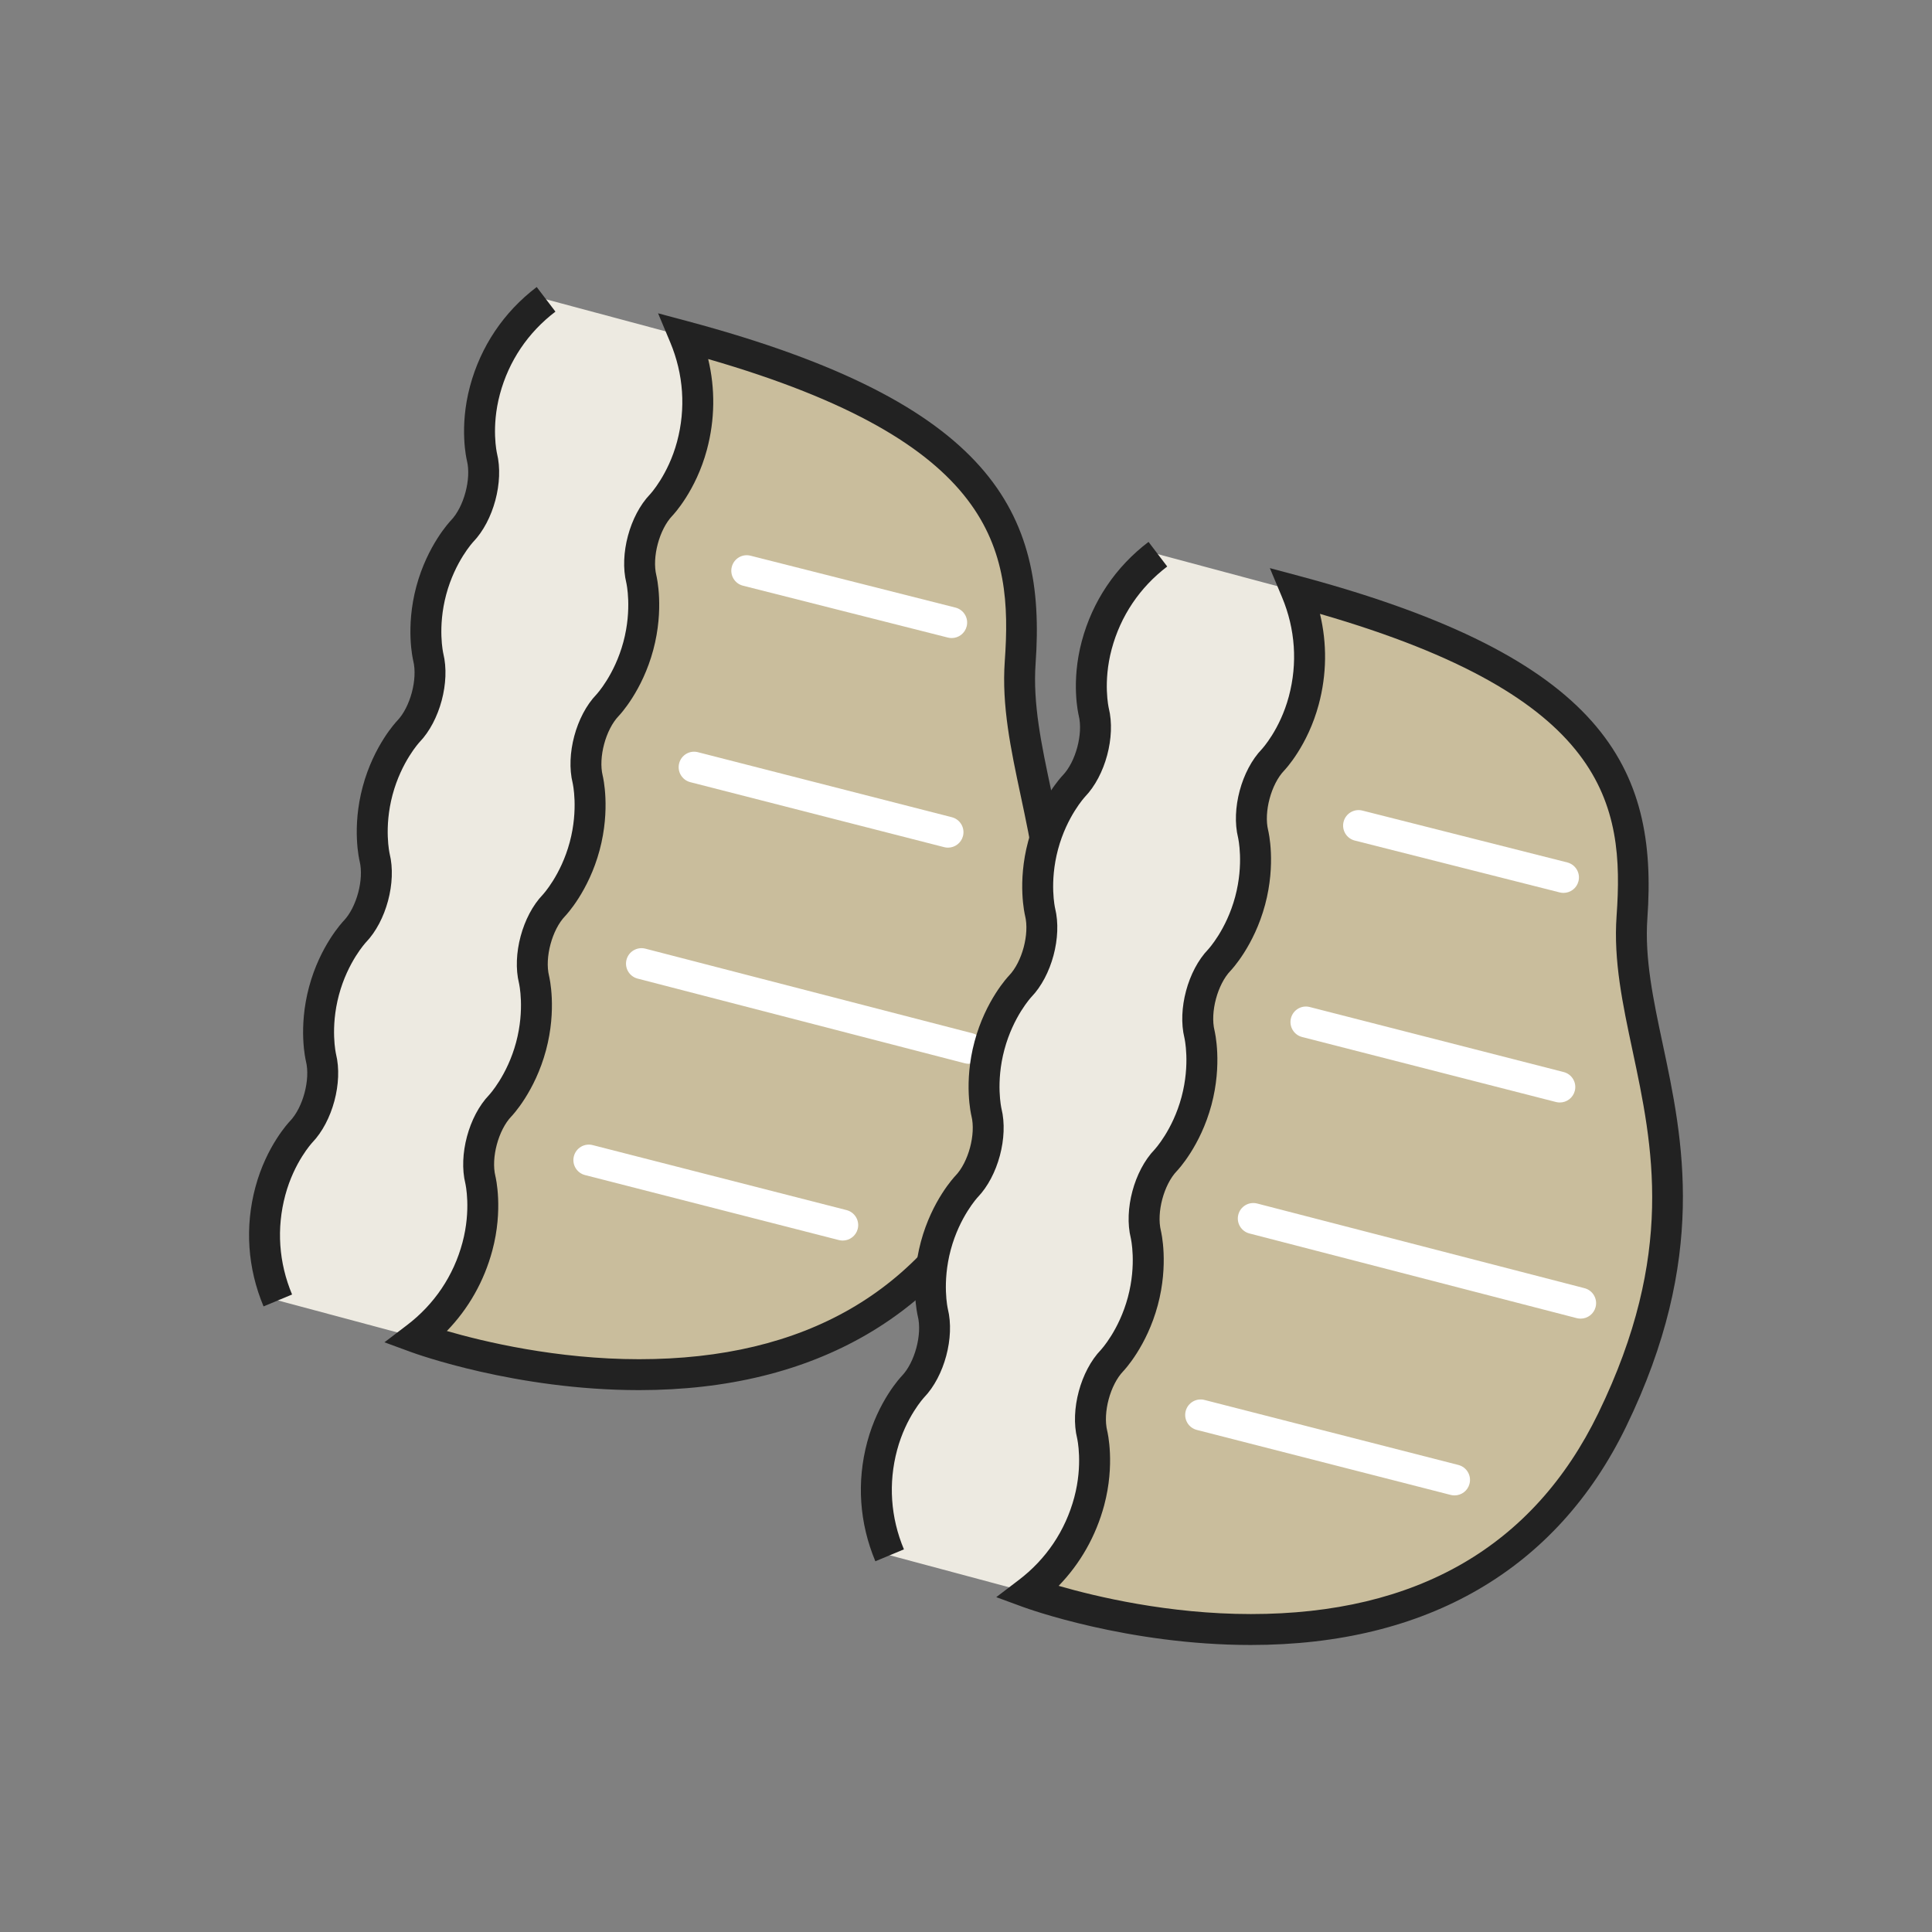 <?xml version="1.0" encoding="utf-8"?>
<!-- Generator: Adobe Illustrator 16.0.0, SVG Export Plug-In . SVG Version: 6.00 Build 0)  -->
<!DOCTYPE svg PUBLIC "-//W3C//DTD SVG 1.1//EN" "http://www.w3.org/Graphics/SVG/1.1/DTD/svg11.dtd">
<svg version="1.1" id="レイヤー_1" xmlns="http://www.w3.org/2000/svg" xmlns:xlink="http://www.w3.org/1999/xlink" x="0px"
	 y="0px" width="130px" height="130px" viewBox="0 0 130 130" enable-background="new 0 0 130 130" xml:space="preserve">
<rect x="0" y="0" width="130" height="130" fill="#808080" stroke="none"/>
<g>
	<g>
		<path fill="#EDEAE1" d="M68.569,44.542c0.673-9.44-2.246-16.476-22.586-21.926l-9.316-2.496c-1.943,1.477-3.43,3.573-4.112,6.117
			c-0.682,2.544-0.441,5.104,0.502,7.355c-1.942,1.477-3.431,3.574-4.112,6.118c-0.682,2.544-0.442,5.104,0.502,7.355
			c-1.943,1.477-3.431,3.573-4.113,6.117c-0.681,2.543-0.441,5.103,0.503,7.354c-1.943,1.477-3.432,3.575-4.112,6.117
			c-0.683,2.545-0.442,5.105,0.501,7.355c-1.942,1.478-3.43,3.575-4.111,6.118c-0.682,2.544-0.441,5.104,0.5,7.355l9.316,2.495
			c0,0,28.55,10.52,39.302-11.595C75.145,62.117,67.934,53.453,68.569,44.542"/>
		<path fill="#222222" d="M17.734,87.905c-1.077-2.569-1.267-5.345-0.548-8.027c0.742-2.77,2.26-4.373,2.325-4.44
			c0.875-0.913,1.379-2.793,1.077-4.022c-0.022-0.09-0.535-2.238,0.208-5.01c0.742-2.769,2.261-4.374,2.325-4.441
			c0.875-0.914,1.379-2.793,1.077-4.021c-0.021-0.09-0.535-2.239,0.208-5.009c0.742-2.771,2.26-4.374,2.324-4.441
			c0.876-0.914,1.38-2.794,1.078-4.024c-0.021-0.089-0.535-2.237,0.207-5.008c0.744-2.771,2.261-4.374,2.325-4.441
			c0.876-0.913,1.38-2.792,1.079-4.023c-0.022-0.089-0.536-2.237,0.207-5.008c0.718-2.681,2.269-4.99,4.488-6.677l1.26,1.656
			c-1.848,1.405-3.141,3.327-3.738,5.56c-0.597,2.227-0.199,3.959-0.195,3.977c0.47,1.914-0.231,4.532-1.599,5.957
			c-0.009,0.009-1.218,1.312-1.817,3.539c-0.595,2.223-0.2,3.955-0.196,3.971c0.471,1.919-0.23,4.538-1.598,5.962
			c-0.008,0.009-1.217,1.311-1.815,3.539c-0.596,2.227-0.2,3.96-0.196,3.978c0.47,1.912-0.23,4.53-1.597,5.955
			c-0.009,0.01-1.22,1.312-1.817,3.54c-0.596,2.229-0.2,3.961-0.196,3.979c0.47,1.911-0.231,4.529-1.598,5.955
			c-0.009,0.01-1.219,1.312-1.816,3.539c-0.598,2.233-0.441,4.543,0.457,6.684L17.734,87.905z"/>
		<path fill="#C9BD9C" d="M28.009,89.998c0,0,28.549,10.52,39.301-11.595c7.91-16.266,0.699-24.93,1.335-33.84
			c0.675-9.443-2.246-16.478-22.586-21.928c0.944,2.251,1.183,4.811,0.502,7.354c-0.681,2.544-2.07,3.991-2.07,3.991
			c-1.124,1.169-1.725,3.416-1.337,4.991c0,0,0.479,1.948-0.203,4.491c-0.68,2.544-2.069,3.991-2.069,3.991
			c-1.124,1.17-1.725,3.417-1.337,4.992c0,0,0.479,1.947-0.203,4.491c-0.682,2.543-2.07,3.99-2.07,3.99
			c-1.123,1.17-1.724,3.417-1.336,4.992c0,0,0.479,1.948-0.203,4.49c-0.682,2.544-2.069,3.992-2.069,3.992
			c-1.124,1.168-1.726,3.415-1.338,4.99c0,0,0.479,1.947-0.201,4.49C31.439,86.423,29.952,88.521,28.009,89.998"/>
		<path fill="#222222" d="M42.999,93.538c-0.001,0-0.001,0-0.002,0c-8.291,0-15.062-2.459-15.347-2.564l-1.781-0.654l1.511-1.15
			c1.845-1.402,3.139-3.324,3.738-5.559c0.596-2.223,0.2-3.955,0.196-3.972c-0.472-1.918,0.229-4.537,1.598-5.962
			c0.008-0.008,1.217-1.311,1.815-3.539c0.597-2.227,0.2-3.959,0.196-3.977c-0.471-1.912,0.229-4.531,1.597-5.956
			c0.009-0.01,1.22-1.312,1.817-3.539c0.595-2.223,0.201-3.957,0.197-3.973c-0.472-1.917,0.229-4.537,1.597-5.961
			c0.009-0.009,1.219-1.312,1.816-3.54c0.596-2.223,0.202-3.957,0.198-3.972c-0.473-1.918,0.229-4.536,1.596-5.96
			c0.009-0.009,1.219-1.312,1.817-3.54c0.597-2.232,0.438-4.543-0.458-6.683l-0.82-1.956l2.048,0.548
			c20.426,5.475,24.081,12.862,23.356,23.008c-0.194,2.71,0.401,5.504,1.029,8.461c1.365,6.409,3.062,14.386-2.467,25.759
			C63.577,88.462,54.846,93.538,42.999,93.538z M30.068,89.56c2.479,0.718,7.398,1.898,12.929,1.898c0.001,0,0.002,0,0.003,0
			c11.153,0,19.017-4.545,23.376-13.51c5.217-10.729,3.669-18,2.303-24.417c-0.66-3.105-1.284-6.039-1.07-9.042
			c0.537-7.522-0.623-14.74-19.958-20.331c0.482,2.001,0.457,4.078-0.084,6.101c-0.743,2.771-2.26,4.375-2.324,4.442
			c-0.877,0.914-1.381,2.792-1.077,4.021c0.021,0.091,0.533,2.24-0.209,5.009c-0.741,2.77-2.259,4.375-2.324,4.442
			c-0.877,0.914-1.38,2.793-1.078,4.023c0.022,0.09,0.534,2.238-0.208,5.009c-0.741,2.77-2.26,4.374-2.325,4.441
			c-0.876,0.914-1.379,2.793-1.077,4.022c0.022,0.09,0.535,2.239-0.208,5.008c-0.742,2.77-2.258,4.375-2.324,4.441
			c-0.877,0.914-1.381,2.793-1.079,4.022c0.022,0.091,0.535,2.239-0.207,5.009C32.573,86.212,31.528,88.054,30.068,89.56z"/>
		<path fill="#FFFFFF" d="M64.039,42.933c-0.086,0-0.171-0.01-0.258-0.032L49.993,39.41c-0.557-0.14-0.895-0.706-0.753-1.264
			c0.14-0.556,0.703-0.897,1.264-0.753l13.789,3.491c0.556,0.141,0.894,0.707,0.752,1.264
			C64.926,42.619,64.502,42.933,64.039,42.933z"/>
		<path fill="#FFFFFF" d="M63.791,57.036c-0.086,0-0.173-0.01-0.259-0.032L46.448,52.63c-0.557-0.144-0.892-0.709-0.75-1.266
			c0.143-0.557,0.708-0.896,1.266-0.75l17.083,4.375c0.557,0.142,0.893,0.709,0.75,1.266C64.677,56.723,64.254,57.036,63.791,57.036
			z"/>
		<path fill="#FFFFFF" d="M65.191,71.579c-0.086,0-0.174-0.01-0.261-0.031l-22.027-5.7c-0.556-0.145-0.891-0.711-0.747-1.268
			c0.144-0.556,0.709-0.888,1.268-0.747l22.026,5.699c0.555,0.145,0.889,0.711,0.747,1.268
			C66.077,71.269,65.653,71.579,65.191,71.579z"/>
		<path fill="#FFFFFF" d="M56.706,83.474c-0.085,0-0.172-0.01-0.258-0.032l-17.083-4.374c-0.557-0.143-0.893-0.709-0.75-1.266
			c0.142-0.556,0.707-0.895,1.266-0.75l17.083,4.373c0.557,0.145,0.892,0.71,0.75,1.267C57.593,83.162,57.17,83.474,56.706,83.474z"
			/>
		<path fill="#EDEAE1" d="M109.737,61.69c0.673-9.44-2.247-16.477-22.588-21.927l-9.315-2.496c-1.942,1.477-3.431,3.574-4.112,6.118
			c-0.681,2.544-0.441,5.104,0.502,7.354c-1.941,1.478-3.43,3.575-4.111,6.118c-0.682,2.544-0.441,5.104,0.502,7.355
			c-1.941,1.477-3.431,3.574-4.111,6.119c-0.683,2.543-0.441,5.103,0.501,7.354c-1.941,1.477-3.431,3.576-4.112,6.117
			c-0.682,2.545-0.442,5.105,0.502,7.355c-1.942,1.477-3.43,3.575-4.113,6.118c-0.68,2.544-0.44,5.104,0.503,7.354l9.316,2.496
			c0,0,28.549,10.52,39.301-11.595C116.312,79.266,109.102,70.601,109.737,61.69"/>
		<path fill="#222222" d="M58.901,105.054c-1.077-2.57-1.266-5.345-0.547-8.027c0.742-2.77,2.261-4.374,2.325-4.44
			c0.877-0.913,1.381-2.794,1.078-4.022c-0.022-0.091-0.534-2.24,0.207-5.01c0.743-2.77,2.261-4.375,2.325-4.441
			c0.877-0.914,1.381-2.793,1.078-4.021c-0.022-0.09-0.535-2.239,0.208-5.01c0.741-2.77,2.259-4.373,2.323-4.44
			c0.877-0.914,1.381-2.794,1.078-4.023c-0.021-0.09-0.535-2.237,0.207-5.008c0.743-2.771,2.262-4.374,2.326-4.44
			c0.876-0.914,1.379-2.793,1.077-4.024c-0.021-0.089-0.535-2.238,0.207-5.009c0.718-2.682,2.271-4.991,4.489-6.676l1.258,1.656
			c-1.846,1.405-3.139,3.327-3.737,5.559c-0.597,2.228-0.199,3.96-0.194,3.978c0.47,1.915-0.232,4.533-1.6,5.957
			c-0.008,0.01-1.219,1.312-1.816,3.539c-0.595,2.223-0.201,3.955-0.195,3.972c0.471,1.919-0.23,4.538-1.598,5.961
			c-0.01,0.01-1.219,1.312-1.815,3.539c-0.597,2.224-0.202,3.957-0.198,3.973c0.473,1.918-0.229,4.535-1.596,5.96
			c-0.01,0.011-1.22,1.313-1.817,3.538c-0.597,2.229-0.2,3.963-0.196,3.979c0.472,1.912-0.229,4.53-1.597,5.956
			c-0.009,0.01-1.22,1.312-1.816,3.539c-0.599,2.232-0.439,4.543,0.458,6.684L58.901,105.054z"/>
		<path fill="#C9BD9C" d="M69.177,107.146c0,0,28.55,10.521,39.302-11.594c7.909-16.266,0.699-24.93,1.335-33.84
			c0.673-9.442-2.247-16.478-22.587-21.929c0.943,2.252,1.184,4.811,0.502,7.355c-0.683,2.544-2.07,3.991-2.07,3.991
			c-1.124,1.169-1.724,3.416-1.337,4.99c0,0,0.479,1.948-0.203,4.491c-0.682,2.543-2.07,3.991-2.07,3.991
			c-1.123,1.169-1.725,3.417-1.338,4.991c0,0,0.48,1.947-0.201,4.491s-2.07,3.989-2.07,3.989c-1.123,1.172-1.725,3.416-1.338,4.992
			c0,0,0.479,1.947-0.203,4.49c-0.68,2.544-2.068,3.99-2.068,3.99c-1.123,1.17-1.727,3.417-1.338,4.992c0,0,0.479,1.947-0.202,4.49
			C72.606,103.571,71.118,105.669,69.177,107.146"/>
		<path fill="#222222" d="M84.167,110.687c-0.002,0-0.002,0-0.004,0c-8.289,0-15.062-2.459-15.346-2.564l-1.781-0.654l1.51-1.15
			c1.847-1.402,3.139-3.324,3.738-5.558c0.595-2.224,0.2-3.956,0.196-3.974c-0.473-1.918,0.229-4.535,1.599-5.96
			c0.008-0.01,1.218-1.312,1.814-3.54c0.596-2.223,0.201-3.955,0.197-3.973c-0.473-1.916,0.229-4.535,1.597-5.96
			c0.009-0.011,1.22-1.312,1.816-3.538c0.597-2.229,0.199-3.961,0.195-3.979c-0.47-1.915,0.23-4.533,1.599-5.957
			c0.008-0.01,1.219-1.312,1.816-3.539c0.596-2.227,0.199-3.959,0.195-3.977c-0.471-1.916,0.23-4.534,1.599-5.956
			c0.008-0.009,1.218-1.312,1.815-3.54c0.598-2.232,0.439-4.544-0.457-6.684l-0.819-1.956l2.049,0.548
			c20.424,5.474,24.079,12.862,23.354,23.008c-0.192,2.71,0.402,5.504,1.031,8.461c1.364,6.41,3.062,14.387-2.467,25.76
			C104.745,105.61,96.013,110.687,84.167,110.687z M71.235,106.708c2.479,0.717,7.398,1.898,12.928,1.898c0.002,0,0.002,0,0.004,0
			c11.152,0.001,19.018-4.545,23.376-13.51c5.218-10.73,3.669-18,2.304-24.416c-0.66-3.106-1.285-6.04-1.071-9.043
			c0.536-7.522-0.625-14.74-19.958-20.332c0.482,2.002,0.459,4.079-0.084,6.101c-0.742,2.771-2.26,4.375-2.324,4.442
			c-0.877,0.912-1.38,2.792-1.078,4.022c0.022,0.09,0.535,2.239-0.207,5.008c-0.742,2.77-2.261,4.375-2.325,4.442
			c-0.876,0.912-1.38,2.792-1.077,4.023c0.021,0.089,0.533,2.238-0.207,5.008c-0.744,2.771-2.262,4.375-2.326,4.441
			c-0.877,0.914-1.379,2.793-1.076,4.022c0.021,0.091,0.533,2.239-0.209,5.008c-0.742,2.771-2.26,4.376-2.323,4.442
			c-0.878,0.913-1.382,2.793-1.079,4.022c0.022,0.091,0.533,2.239-0.207,5.009C73.739,103.36,72.695,105.201,71.235,106.708z"/>
		<path fill="#FFFFFF" d="M105.204,60.081c-0.084,0-0.17-0.01-0.256-0.032l-13.789-3.49c-0.557-0.141-0.894-0.707-0.752-1.264
			c0.141-0.557,0.71-0.895,1.264-0.753l13.788,3.49c0.557,0.142,0.894,0.707,0.753,1.264
			C106.093,59.768,105.67,60.081,105.204,60.081z"/>
		<path fill="#FFFFFF" d="M104.957,74.184c-0.085,0-0.171-0.011-0.258-0.032l-17.083-4.374c-0.557-0.143-0.893-0.71-0.75-1.267
			s0.709-0.896,1.266-0.75l17.084,4.375c0.557,0.143,0.892,0.709,0.749,1.266C105.845,73.872,105.422,74.184,104.957,74.184z"/>
		<path fill="#FFFFFF" d="M106.358,88.728c-0.086,0-0.174-0.012-0.262-0.033l-22.025-5.698c-0.557-0.144-0.892-0.712-0.747-1.268
			c0.144-0.556,0.71-0.89,1.269-0.747l22.025,5.697c0.557,0.145,0.891,0.713,0.747,1.269
			C107.243,88.417,106.821,88.728,106.358,88.728z"/>
		<path fill="#FFFFFF" d="M97.874,100.622c-0.086,0-0.173-0.01-0.26-0.032l-17.083-4.374c-0.557-0.143-0.892-0.709-0.75-1.266
			c0.143-0.557,0.71-0.895,1.267-0.75l17.083,4.374c0.557,0.144,0.894,0.708,0.749,1.266
			C98.761,100.311,98.338,100.622,97.874,100.622z"/>
	</g>
</g>
</svg>
